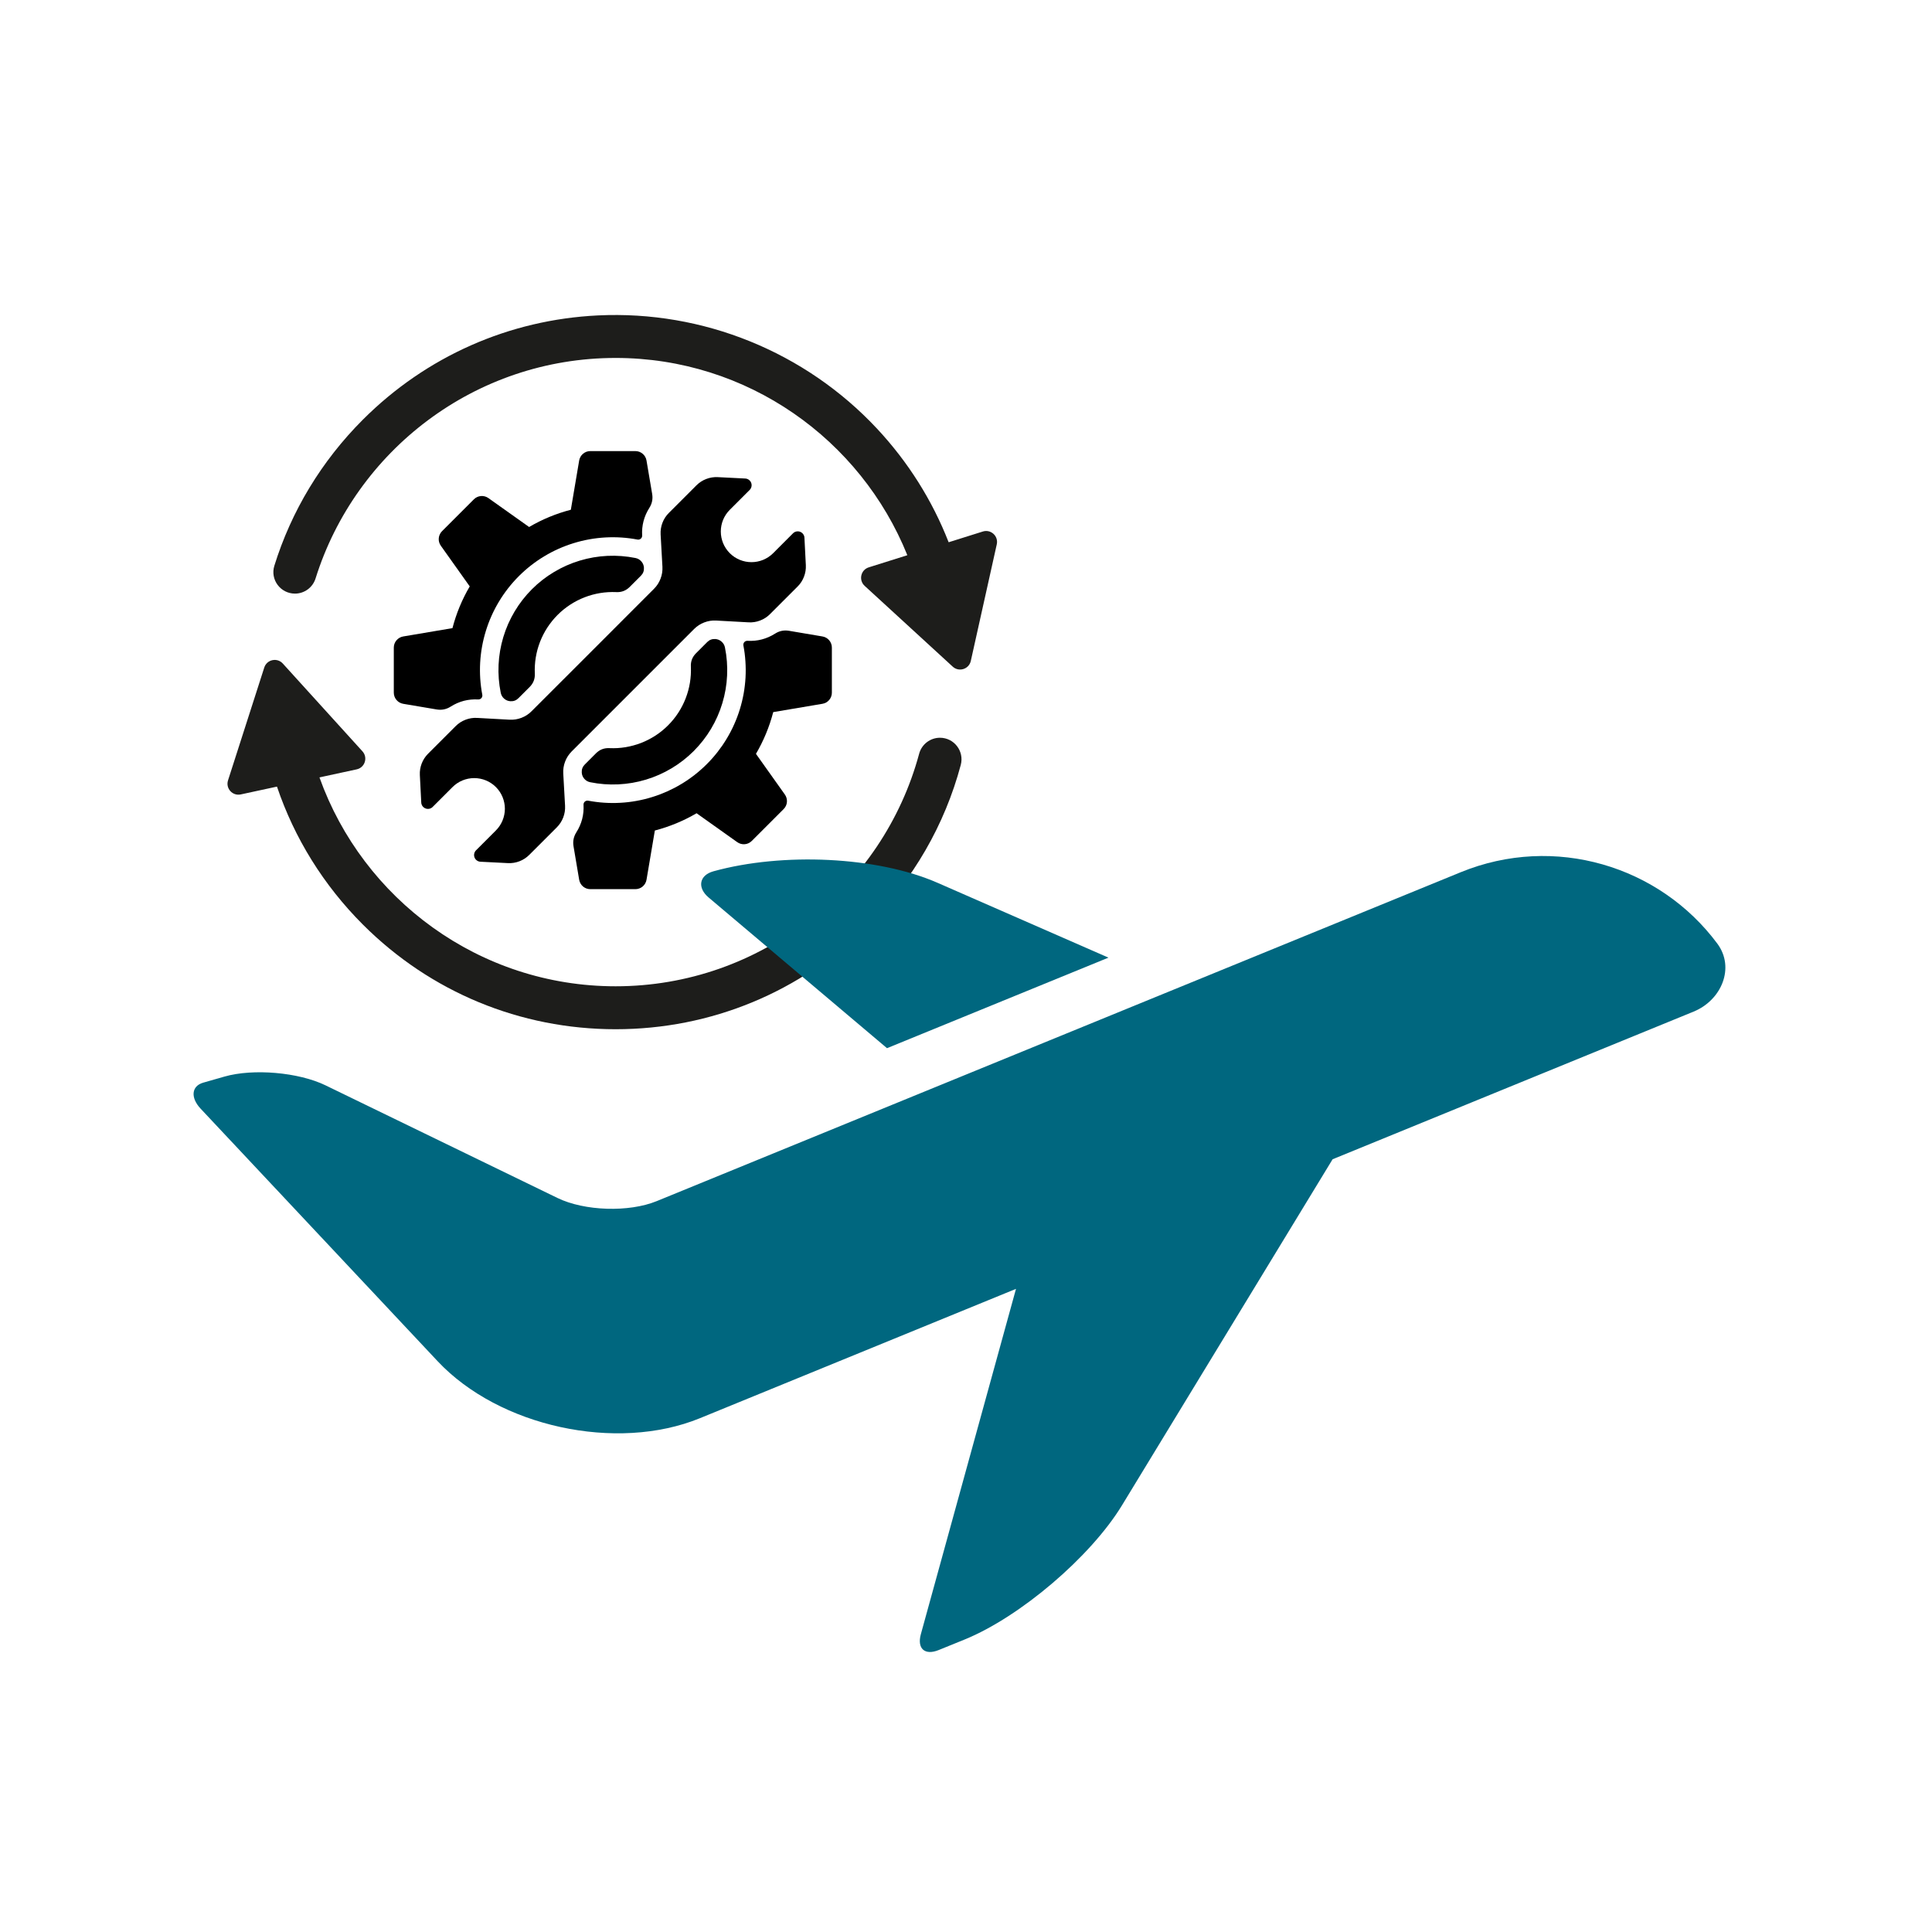 <svg xmlns="http://www.w3.org/2000/svg" xmlns:xlink="http://www.w3.org/1999/xlink" width="515" zoomAndPan="magnify" viewBox="0 0 386.25 386.25" height="515" preserveAspectRatio="xMidYMid meet" version="1.0"><defs><clipPath id="2c43fc0c6f"><path d="M 78.723 90.191 L 131 90.191 L 131 142 L 78.723 142 Z M 78.723 90.191 " clip-rule="nonzero"/></clipPath><clipPath id="7f5c2ac6a7"><path d="M 114 126 L 166.301 126 L 166.301 177.773 L 114 177.773 Z M 114 126 " clip-rule="nonzero"/></clipPath><clipPath id="7a4998a663"><path d="M 54 62.043 L 199.66 62.043 L 199.66 134 L 54 134 Z M 54 62.043 " clip-rule="nonzero"/></clipPath><clipPath id="8e607c9492"><path d="M 45.48 131.867 L 192.254 131.867 L 192.254 205.762 L 45.48 205.762 Z M 45.48 131.867 " clip-rule="nonzero"/></clipPath><clipPath id="1ef16a628b"><path d="M 38.551 171 L 345 171 L 345 331 L 38.551 331 Z M 38.551 171 " clip-rule="nonzero"/></clipPath></defs><path fill="#000000" d="M 138.773 125.746 C 139.355 125.164 140.031 124.727 140.801 124.434 C 141.57 124.141 142.367 124.016 143.188 124.062 L 149.641 124.418 C 150.445 124.465 151.219 124.344 151.969 124.055 C 152.719 123.77 153.379 123.344 153.945 122.773 L 159.457 117.262 C 160.023 116.699 160.449 116.043 160.734 115.297 C 161.023 114.551 161.145 113.781 161.105 112.984 L 160.824 107.5 C 160.812 107.234 160.727 106.996 160.57 106.781 C 160.414 106.57 160.215 106.414 159.969 106.32 C 159.723 106.223 159.469 106.203 159.211 106.258 C 158.949 106.312 158.727 106.434 158.539 106.621 L 154.57 110.594 C 154.285 110.879 153.977 111.133 153.641 111.355 C 153.305 111.578 152.953 111.766 152.582 111.922 C 152.211 112.074 151.828 112.191 151.43 112.27 C 151.035 112.348 150.637 112.387 150.234 112.387 C 149.832 112.387 149.434 112.348 149.039 112.27 C 148.645 112.191 148.262 112.074 147.891 111.922 C 147.52 111.766 147.164 111.578 146.828 111.355 C 146.496 111.133 146.184 110.879 145.902 110.594 C 145.617 110.309 145.363 110 145.137 109.664 C 144.914 109.328 144.727 108.977 144.57 108.605 C 144.418 108.23 144.301 107.848 144.223 107.453 C 144.145 107.059 144.105 106.66 144.105 106.258 C 144.105 105.855 144.145 105.457 144.223 105.062 C 144.301 104.668 144.418 104.285 144.57 103.91 C 144.727 103.539 144.914 103.188 145.137 102.852 C 145.363 102.516 145.617 102.207 145.902 101.922 L 149.871 97.953 C 150.059 97.766 150.18 97.543 150.234 97.285 C 150.289 97.023 150.27 96.773 150.176 96.527 C 150.078 96.277 149.926 96.078 149.711 95.922 C 149.496 95.766 149.258 95.684 148.992 95.668 L 143.512 95.391 C 142.711 95.348 141.941 95.473 141.195 95.758 C 140.449 96.043 139.797 96.469 139.23 97.035 L 133.719 102.547 C 133.152 103.113 132.723 103.773 132.438 104.523 C 132.152 105.273 132.031 106.051 132.074 106.852 L 132.434 113.305 C 132.477 114.129 132.355 114.922 132.059 115.691 C 131.766 116.461 131.328 117.137 130.746 117.719 L 118.508 129.961 L 106.27 142.195 C 105.688 142.781 105.012 143.219 104.242 143.512 C 103.473 143.805 102.676 143.93 101.855 143.883 L 95.398 143.527 C 94.598 143.48 93.82 143.602 93.07 143.891 C 92.32 144.176 91.664 144.602 91.094 145.172 L 85.582 150.684 C 85.02 151.246 84.594 151.902 84.305 152.648 C 84.02 153.395 83.895 154.164 83.938 154.961 L 84.219 160.445 C 84.23 160.707 84.316 160.949 84.469 161.164 C 84.625 161.375 84.828 161.531 85.074 161.625 C 85.32 161.723 85.574 161.742 85.832 161.688 C 86.09 161.633 86.312 161.512 86.5 161.324 L 90.473 157.352 C 90.758 157.066 91.066 156.812 91.398 156.59 C 91.734 156.367 92.09 156.176 92.461 156.023 C 92.832 155.871 93.215 155.754 93.609 155.676 C 94.004 155.598 94.402 155.559 94.805 155.559 C 95.207 155.559 95.605 155.598 96 155.676 C 96.398 155.754 96.781 155.871 97.152 156.023 C 97.523 156.176 97.879 156.367 98.211 156.59 C 98.547 156.812 98.855 157.066 99.141 157.352 C 99.426 157.637 99.68 157.945 99.902 158.281 C 100.125 158.617 100.316 158.969 100.469 159.34 C 100.625 159.715 100.738 160.098 100.816 160.492 C 100.898 160.887 100.938 161.285 100.938 161.688 C 100.938 162.09 100.898 162.488 100.816 162.883 C 100.738 163.277 100.625 163.66 100.469 164.031 C 100.316 164.406 100.125 164.758 99.902 165.094 C 99.68 165.426 99.426 165.738 99.141 166.023 L 95.172 169.992 C 94.984 170.18 94.863 170.402 94.809 170.66 C 94.754 170.918 94.773 171.172 94.867 171.418 C 94.961 171.668 95.117 171.867 95.332 172.023 C 95.547 172.18 95.785 172.262 96.047 172.277 L 101.531 172.555 C 102.328 172.598 103.102 172.473 103.848 172.188 C 104.59 171.902 105.246 171.477 105.812 170.91 L 111.324 165.398 C 111.891 164.832 112.316 164.172 112.605 163.422 C 112.891 162.672 113.012 161.895 112.969 161.094 L 112.609 154.641 C 112.562 153.816 112.688 153.02 112.98 152.254 C 113.273 151.484 113.715 150.809 114.297 150.223 Z M 138.773 125.746 " fill-opacity="1" fill-rule="nonzero"/><path fill="#000000" d="M 106.348 117.797 C 105.012 119.133 103.863 120.609 102.895 122.227 C 101.926 123.848 101.168 125.559 100.625 127.367 C 100.082 129.172 99.766 131.016 99.676 132.902 C 99.59 134.785 99.734 136.652 100.109 138.5 C 100.203 138.973 100.43 139.367 100.793 139.68 C 101.156 139.996 101.578 140.164 102.059 140.191 C 102.68 140.227 103.211 140.023 103.652 139.582 L 105.906 137.328 C 106.637 136.586 106.977 135.699 106.922 134.66 C 106.898 134.121 106.902 133.582 106.934 133.043 C 106.965 132.504 107.027 131.965 107.113 131.434 C 107.203 130.902 107.316 130.375 107.457 129.852 C 107.602 129.332 107.77 128.82 107.965 128.316 C 108.16 127.812 108.383 127.32 108.629 126.84 C 108.875 126.359 109.148 125.895 109.441 125.441 C 109.738 124.988 110.055 124.555 110.395 124.133 C 110.734 123.715 111.098 123.312 111.48 122.93 C 111.859 122.551 112.262 122.188 112.68 121.848 C 113.102 121.508 113.535 121.191 113.988 120.895 C 114.441 120.602 114.906 120.328 115.387 120.082 C 115.867 119.836 116.359 119.613 116.863 119.418 C 117.367 119.223 117.879 119.055 118.398 118.91 C 118.922 118.77 119.449 118.652 119.98 118.566 C 120.512 118.477 121.051 118.418 121.59 118.387 C 122.129 118.355 122.668 118.352 123.207 118.375 C 124.246 118.43 125.133 118.09 125.875 117.359 L 128.129 115.105 C 128.57 114.664 128.773 114.133 128.738 113.512 C 128.711 113.031 128.543 112.609 128.227 112.246 C 127.914 111.883 127.52 111.656 127.051 111.559 C 125.199 111.188 123.332 111.043 121.449 111.129 C 119.566 111.219 117.719 111.535 115.914 112.078 C 114.109 112.621 112.395 113.379 110.777 114.348 C 109.156 115.312 107.68 116.465 106.348 117.797 Z M 106.348 117.797 " fill-opacity="1" fill-rule="nonzero"/><g clip-path="url(#2c43fc0c6f)"><path fill="#000000" d="M 103.73 115.184 C 105.262 113.652 106.953 112.332 108.805 111.215 C 110.66 110.098 112.617 109.223 114.688 108.586 C 116.754 107.949 118.867 107.57 121.027 107.449 C 123.188 107.328 125.328 107.469 127.453 107.871 C 127.57 107.895 127.688 107.891 127.805 107.855 C 127.922 107.824 128.023 107.77 128.113 107.691 C 128.207 107.609 128.273 107.516 128.32 107.402 C 128.367 107.293 128.387 107.176 128.379 107.059 C 128.27 105.066 128.75 103.227 129.816 101.543 C 130.363 100.684 130.551 99.754 130.383 98.754 L 129.25 92.066 C 129.207 91.801 129.117 91.555 128.988 91.324 C 128.855 91.09 128.688 90.891 128.484 90.719 C 128.277 90.547 128.051 90.414 127.801 90.32 C 127.551 90.23 127.293 90.184 127.027 90.184 L 118.016 90.184 C 117.746 90.184 117.488 90.23 117.238 90.32 C 116.988 90.414 116.762 90.547 116.559 90.719 C 116.352 90.891 116.184 91.09 116.055 91.324 C 115.922 91.555 115.832 91.801 115.789 92.066 L 114.125 101.91 C 111.184 102.676 108.402 103.824 105.781 105.359 L 97.648 99.582 C 97.43 99.426 97.191 99.312 96.934 99.242 C 96.676 99.172 96.414 99.148 96.148 99.172 C 95.883 99.191 95.629 99.262 95.387 99.371 C 95.145 99.484 94.93 99.637 94.742 99.824 L 88.371 106.195 C 88.184 106.383 88.031 106.602 87.922 106.844 C 87.809 107.082 87.742 107.336 87.719 107.605 C 87.695 107.871 87.719 108.133 87.789 108.387 C 87.859 108.645 87.973 108.883 88.129 109.102 L 93.91 117.234 C 92.371 119.855 91.223 122.637 90.457 125.578 L 80.613 127.242 C 80.352 127.285 80.102 127.375 79.871 127.508 C 79.641 127.641 79.438 127.809 79.266 128.012 C 79.094 128.215 78.961 128.441 78.867 128.691 C 78.777 128.941 78.73 129.203 78.73 129.469 L 78.73 138.48 C 78.73 138.746 78.777 139.004 78.867 139.254 C 78.961 139.508 79.094 139.734 79.266 139.938 C 79.438 140.141 79.641 140.309 79.871 140.441 C 80.102 140.574 80.352 140.66 80.613 140.707 L 87.301 141.836 C 88.305 142.004 89.234 141.816 90.09 141.273 C 91.777 140.203 93.613 139.727 95.605 139.836 C 95.727 139.84 95.84 139.82 95.953 139.773 C 96.062 139.727 96.16 139.66 96.238 139.57 C 96.316 139.48 96.375 139.375 96.406 139.258 C 96.438 139.145 96.441 139.027 96.422 138.906 C 96.02 136.781 95.875 134.641 95.996 132.48 C 96.117 130.32 96.496 128.207 97.133 126.141 C 97.77 124.07 98.648 122.109 99.762 120.258 C 100.879 118.406 102.203 116.711 103.73 115.184 Z M 103.73 115.184 " fill-opacity="1" fill-rule="nonzero"/></g><path fill="#000000" d="M 138.695 150.148 C 140.027 148.812 141.18 147.336 142.148 145.719 C 143.117 144.098 143.871 142.387 144.414 140.578 C 144.961 138.773 145.277 136.926 145.363 135.043 C 145.453 133.16 145.309 131.293 144.934 129.441 C 144.84 128.973 144.609 128.578 144.246 128.266 C 143.883 127.949 143.461 127.781 142.984 127.754 C 142.359 127.719 141.828 127.922 141.387 128.363 L 139.133 130.617 C 138.402 131.359 138.066 132.246 138.121 133.285 C 138.145 133.824 138.141 134.363 138.109 134.902 C 138.074 135.441 138.016 135.98 137.93 136.512 C 137.84 137.043 137.727 137.57 137.582 138.094 C 137.441 138.613 137.27 139.125 137.074 139.629 C 136.879 140.133 136.66 140.625 136.41 141.105 C 136.164 141.586 135.895 142.051 135.598 142.504 C 135.305 142.957 134.988 143.391 134.645 143.812 C 134.305 144.23 133.945 144.633 133.562 145.012 C 133.18 145.395 132.781 145.758 132.359 146.098 C 131.941 146.438 131.504 146.754 131.055 147.051 C 130.602 147.344 130.133 147.617 129.652 147.863 C 129.172 148.109 128.684 148.332 128.18 148.527 C 127.676 148.723 127.164 148.891 126.641 149.031 C 126.121 149.176 125.594 149.289 125.062 149.379 C 124.527 149.465 123.992 149.527 123.453 149.559 C 122.914 149.59 122.375 149.594 121.836 149.57 C 120.797 149.516 119.906 149.855 119.168 150.582 L 116.914 152.84 C 116.473 153.281 116.27 153.812 116.305 154.434 C 116.328 154.914 116.5 155.336 116.816 155.699 C 117.129 156.059 117.523 156.289 117.992 156.383 C 119.84 156.758 121.707 156.902 123.594 156.812 C 125.477 156.727 127.32 156.41 129.129 155.867 C 130.934 155.324 132.645 154.566 134.266 153.598 C 135.883 152.633 137.359 151.48 138.695 150.148 Z M 138.695 150.148 " fill-opacity="1" fill-rule="nonzero"/><g clip-path="url(#7f5c2ac6a7)"><path fill="#000000" d="M 156.914 158.844 L 151.133 150.711 C 152.668 148.09 153.82 145.309 154.586 142.367 L 164.43 140.703 C 164.691 140.66 164.938 140.57 165.172 140.438 C 165.402 140.309 165.605 140.141 165.777 139.934 C 165.949 139.73 166.082 139.504 166.172 139.254 C 166.266 139.004 166.309 138.746 166.309 138.477 L 166.309 129.469 C 166.309 129.199 166.266 128.941 166.172 128.691 C 166.082 128.441 165.949 128.215 165.777 128.008 C 165.605 127.805 165.402 127.637 165.172 127.504 C 164.938 127.375 164.691 127.285 164.43 127.242 L 157.738 126.109 C 156.738 125.941 155.809 126.129 154.953 126.676 C 153.266 127.742 151.43 128.223 149.438 128.113 C 149.316 128.105 149.199 128.125 149.09 128.172 C 148.977 128.219 148.883 128.285 148.805 128.379 C 148.723 128.469 148.668 128.57 148.637 128.688 C 148.605 128.805 148.598 128.922 148.621 129.039 C 148.723 129.57 148.805 130.102 148.875 130.633 C 148.941 131.168 148.992 131.703 149.027 132.242 C 149.062 132.777 149.082 133.316 149.086 133.855 C 149.09 134.391 149.074 134.93 149.047 135.469 C 149.016 136.004 148.969 136.539 148.906 137.074 C 148.844 137.609 148.766 138.141 148.672 138.672 C 148.574 139.203 148.465 139.73 148.336 140.25 C 148.211 140.773 148.066 141.293 147.91 141.809 C 147.75 142.324 147.578 142.832 147.387 143.336 C 147.199 143.84 146.992 144.336 146.773 144.828 C 146.555 145.32 146.32 145.805 146.07 146.281 C 145.82 146.758 145.559 147.227 145.277 147.688 C 145 148.148 144.711 148.602 144.406 149.047 C 144.098 149.488 143.781 149.922 143.449 150.348 C 143.117 150.77 142.773 151.184 142.418 151.586 C 142.059 151.988 141.691 152.383 141.309 152.762 C 140.93 153.145 140.539 153.512 140.133 153.867 C 139.73 154.227 139.316 154.57 138.895 154.902 C 138.469 155.234 138.035 155.551 137.594 155.855 C 137.148 156.16 136.699 156.453 136.234 156.73 C 135.773 157.008 135.305 157.273 134.828 157.523 C 134.352 157.77 133.867 158.004 133.375 158.227 C 132.883 158.445 132.387 158.648 131.883 158.84 C 131.379 159.027 130.871 159.203 130.355 159.359 C 129.84 159.52 129.324 159.664 128.801 159.789 C 128.277 159.918 127.75 160.027 127.219 160.121 C 126.691 160.219 126.156 160.297 125.625 160.359 C 125.09 160.422 124.551 160.469 124.016 160.496 C 123.477 160.527 122.941 160.543 122.402 160.539 C 121.863 160.535 121.324 160.516 120.789 160.48 C 120.25 160.445 119.715 160.395 119.184 160.324 C 118.648 160.258 118.117 160.172 117.586 160.074 C 117.469 160.051 117.352 160.055 117.234 160.09 C 117.121 160.121 117.016 160.176 116.926 160.254 C 116.836 160.336 116.766 160.43 116.719 160.543 C 116.676 160.652 116.652 160.77 116.66 160.887 C 116.77 162.879 116.293 164.719 115.223 166.402 C 114.68 167.262 114.492 168.191 114.66 169.191 L 115.789 175.879 C 115.832 176.145 115.922 176.391 116.055 176.621 C 116.188 176.855 116.355 177.059 116.559 177.23 C 116.762 177.402 116.988 177.531 117.238 177.625 C 117.492 177.715 117.75 177.762 118.016 177.762 L 127.027 177.762 C 127.293 177.762 127.551 177.715 127.801 177.625 C 128.055 177.531 128.281 177.402 128.484 177.23 C 128.688 177.059 128.855 176.855 128.988 176.621 C 129.121 176.391 129.207 176.145 129.254 175.879 L 130.918 166.039 C 133.855 165.273 136.637 164.121 139.262 162.586 L 147.395 168.367 C 147.613 168.52 147.848 168.633 148.105 168.703 C 148.363 168.773 148.625 168.797 148.891 168.777 C 149.156 168.754 149.41 168.688 149.652 168.574 C 149.895 168.461 150.109 168.312 150.297 168.121 L 153.484 164.938 L 156.668 161.75 C 156.859 161.562 157.008 161.348 157.121 161.105 C 157.234 160.863 157.301 160.609 157.324 160.344 C 157.344 160.078 157.32 159.816 157.25 159.559 C 157.18 159.301 157.066 159.062 156.914 158.844 Z M 156.914 158.844 " fill-opacity="1" fill-rule="nonzero"/></g><g clip-path="url(#7a4998a663)"><path fill="#1d1d1b" d="M 123.074 71.562 C 149.449 71.562 172.078 87.891 181.383 110.965 C 181.391 110.984 181.379 111.008 181.359 111.012 L 173.684 113.426 C 172.078 113.93 171.621 115.984 172.859 117.121 L 190.469 133.277 C 191.711 134.418 193.719 133.785 194.086 132.141 L 199.277 108.824 C 199.645 107.18 198.094 105.754 196.488 106.262 L 189.688 108.398 C 189.668 108.402 189.648 108.395 189.641 108.375 C 186.395 100.062 181.574 92.375 175.332 85.691 C 160.992 70.34 140.535 62.043 119.547 63.059 C 101.793 63.914 85.223 71.234 72.562 83.883 C 64.25 92.195 58.238 102.195 54.848 113.109 C 53.988 115.875 56.07 118.676 58.969 118.676 L 58.973 118.676 C 60.859 118.676 62.523 117.449 63.086 115.652 C 71.074 90.133 94.945 71.562 123.074 71.562 " fill-opacity="1" fill-rule="nonzero"/></g><g clip-path="url(#8e607c9492)"><path fill="#1d1d1b" d="M 123.074 197.18 C 95.824 197.18 72.574 179.75 63.883 155.461 C 63.875 155.438 63.887 155.414 63.91 155.41 L 71.305 153.812 C 72.953 153.457 73.594 151.453 72.461 150.203 L 56.535 132.652 C 55.402 131.406 53.344 131.852 52.832 133.457 L 45.586 156.016 C 45.074 157.621 46.488 159.18 48.133 158.824 L 55.344 157.266 C 55.359 157.262 55.379 157.27 55.383 157.289 C 58.855 167.555 64.672 176.965 72.562 184.855 C 86.055 198.34 103.996 205.766 123.074 205.766 C 142.156 205.766 160.094 198.34 173.586 184.855 C 182.582 175.863 188.879 164.895 192.078 152.93 C 192.812 150.188 190.758 147.492 187.918 147.492 C 185.969 147.492 184.266 148.805 183.758 150.688 C 176.551 177.434 152.078 197.18 123.074 197.18 " fill-opacity="1" fill-rule="nonzero"/></g><g clip-path="url(#1ef16a628b)"><path fill="#00677f" d="M 343.348 188.672 C 331.805 173.113 310.789 166.703 292.016 174.383 L 227.262 200.867 L 131.277 240.137 C 125.727 242.406 116.844 242.121 111.457 239.504 L 65.078 216.984 C 59.684 214.367 50.637 213.586 44.871 215.234 C 44.871 215.234 42.969 215.777 40.625 216.449 C 38.277 217.125 38.051 219.438 40.094 221.633 L 87.473 272.117 C 99.773 285.234 123.25 290.348 139.91 283.539 L 203.121 257.672 L 184.098 326.715 C 183.305 329.605 184.898 331.016 187.68 329.875 L 192.891 327.758 C 203.988 323.219 218.031 311.242 224.297 300.969 L 266.418 231.762 L 338.602 202.238 C 344.148 199.965 346.906 193.496 343.348 188.672 Z M 343.348 188.672 " fill-opacity="1" fill-rule="nonzero"/></g><path fill="#00677f" d="M 177.332 209.555 L 221.605 191.453 L 187.504 176.523 C 175.375 171.199 156.461 170.375 142.645 174.188 C 139.758 174.98 139.367 177.488 141.66 179.422 Z M 177.332 209.555 " fill-opacity="1" fill-rule="nonzero"/></svg>